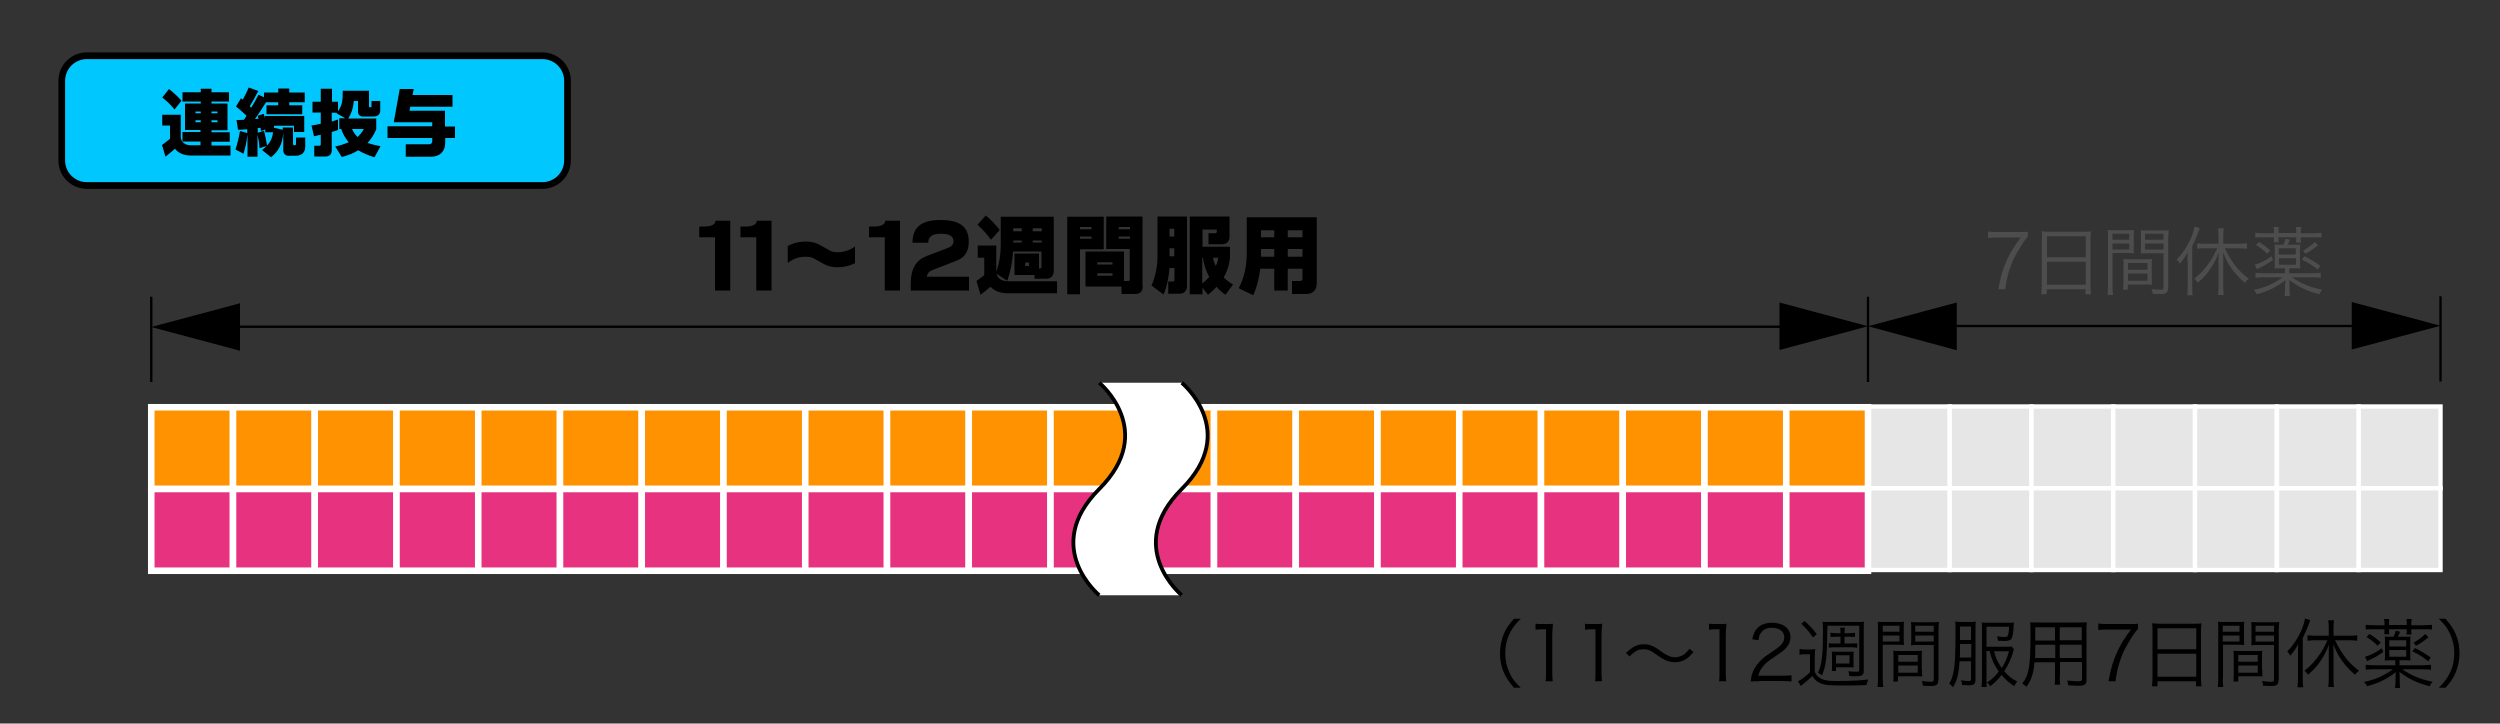 <?xml version="1.0" encoding="utf-8"?>
<!-- Generator: Adobe Illustrator 28.2.0, SVG Export Plug-In . SVG Version: 6.00 Build 0)  -->
<svg version="1.1" id="レイヤー_1" xmlns="http://www.w3.org/2000/svg" xmlns:xlink="http://www.w3.org/1999/xlink" x="0px"
	 y="0px" viewBox="0 0 1000 289.4" style="enable-background:new 0 0 1000 289.4;" xml:space="preserve">
<rect x="0" y="0" width="1000" height="289.4" fill="#333333" stroke="none"/>
<style type="text/css">
	.st0{fill:#FFFF00;}
	.st1{fill:none;stroke:#000000;stroke-width:3;}
	.st2{fill:#00C8FF;}
	.st3{fill:none;stroke:#000000;stroke-width:2.683;}
	.st4{fill:#4D4D4D;}
	.st5{fill:none;stroke:#000000;stroke-width:0.939;}
	.st6{fill:#E6E6E6;stroke:#FFFFFF;stroke-width:1.746;}
	.st7{fill:#FF9200;stroke:#FFFFFF;stroke-width:2.619;}
	.st8{fill:#E7327F;stroke:#FFFFFF;stroke-width:2.619;}
	.st9{fill:#FFFFFF;}
	.st10{fill:none;stroke:#000000;stroke-width:1.53;stroke-miterlimit:10;}
</style>
<g>
	<path class="st2" d="M227,64.2c0,5.5-4.5,10-10,10H34.7c-5.5,0-10-4.5-10-10V32.3c0-5.5,4.5-10,10-10H217c5.5,0,10,4.5,10,10V64.2z
		"/>
	<path class="st3" d="M227,64.2c0,5.5-4.5,10-10,10H34.7c-5.5,0-10-4.5-10-10V32.3c0-5.5,4.5-10,10-10H217c5.5,0,10,4.5,10,10V64.2z
		"/>
</g>
<g>
	<path class="st4" d="M811,94.9c-0.5,0.4-1.1,1.1-2.2,2.9c-2.7,4.2-4,6.7-5.1,10.4c-0.8,2.5-1.1,4-1.6,7.5h-2.8
		c1-5.4,1.8-8.1,3.6-12c1.4-3,2.7-5.1,5.4-8.7h-9.7c-1.4,0-2.2,0.1-3.4,0.2v-2.6c1.2,0.2,2,0.2,3.4,0.2h9c1.8,0,2.4,0,3.5-0.1V94.9z
		"/>
	<path class="st4" d="M816.8,95.4c0-1.2,0-2.1-0.2-2.9c1,0.1,1.8,0.2,3.2,0.2h13.5c1.4,0,2.2,0,3.1-0.2c-0.1,0.9-0.2,1.6-0.2,2.8
		v19.2c0,1.4,0.1,2.3,0.2,3.2h-2.2v-2h-15.5v2h-2.2c0.1-0.9,0.2-1.8,0.2-3.2V95.4z M818.8,102.9h15.5v-8.4h-15.5V102.9z
		 M818.8,113.9h15.5v-9.2h-15.5V113.9z"/>
	<path class="st4" d="M845,114.6c0,1.7,0.1,2.6,0.2,3.4h-2.2c0.1-0.8,0.2-1.7,0.2-3.4V95.3c0-1.5,0-2.3-0.1-3.3
		c0.8,0.1,1.6,0.1,3.1,0.1h4.3c1.5,0,2.2,0,3.1-0.1c-0.1,0.8-0.1,1.7-0.1,2.8v3.7c0,1.2,0,2,0.1,2.8c-0.8-0.1-1.8-0.1-3-0.1H845
		V114.6z M845,95.9h6.7v-2.4H845V95.9z M845,99.8h6.7v-2.4H845V99.8z M860.7,111.2c0,1.1,0,2,0.1,2.7c-0.8-0.1-1.8-0.1-3.1-0.1h-6.6
		v2.1h-1.9c0.1-0.8,0.2-1.6,0.2-2.8v-6.7c0-1.1,0-2-0.1-2.8c0.9,0.1,1.6,0.1,3,0.1h5.5c1.4,0,2.1,0,3-0.1c-0.1,0.8-0.1,1.6-0.1,2.8
		V111.2z M851.2,107.9h7.8v-2.7h-7.8V107.9z M851.2,112.3h7.8v-2.9h-7.8V112.3z M867.2,115.1c0,2-0.6,2.5-3.1,2.5
		c-0.6,0-2.2-0.1-3-0.1c-0.1-0.8-0.3-1.3-0.5-1.9c1.4,0.2,2.7,0.3,3.3,0.3c1.2,0,1.5-0.1,1.5-0.9v-13.7h-6.1c-1.3,0-2.2,0-3,0.1
		c0.1-0.8,0.1-1.7,0.1-2.8v-3.7c0-1,0-1.9-0.1-2.8c0.8,0.1,1.5,0.1,3.1,0.1h4.9c1.6,0,2.3,0,3.2-0.1c-0.1,1.2-0.2,2-0.2,3.3V115.1z
		 M858,95.9h7.4v-2.4H858V95.9z M858,99.8h7.4v-2.4H858V99.8z"/>
	<path class="st4" d="M875,104.6c0-1.4,0-2.2,0.1-3.7c-1,1.8-1.8,2.9-3.2,4.6c-0.4-0.8-0.6-1-1.2-1.7c2.4-2.5,4.1-5.1,5.5-8.1
		c0.8-1.9,1.3-3.4,1.6-5.1l2.1,0.7c-0.4,1-0.8,2-1.1,2.9c-0.5,1.2-1.1,2.6-1.9,4.2v16.2c0,1.4,0,2.4,0.2,3.5h-2.2
		c0.1-1.1,0.2-2.1,0.2-3.6V104.6z M881.9,99.3c-1.1,0-2.2,0.1-3,0.2v-2.2c0.9,0.1,1.8,0.2,3,0.2h5.5v-3.3c0-1-0.1-2-0.2-2.9h2.3
		c-0.1,1-0.2,1.9-0.2,2.9v3.3h6.4c1.3,0,2.2-0.1,3.1-0.2v2.2c-0.9-0.1-1.9-0.2-3.1-0.2h-5.8c3,6,5.6,9.2,9.6,12.2
		c-0.7,0.5-1.1,0.9-1.6,1.6c-1.7-1.5-2.6-2.4-3.9-3.9c-2.1-2.6-3.3-4.6-4.8-8.3c0.1,1.2,0.1,2.1,0.1,3.4v10.6c0,1.2,0.1,2.1,0.2,3.1
		h-2.3c0.1-1,0.2-2,0.2-3.1v-10.5c0-1.2,0-2.4,0.1-3.4c-1,2.6-1.8,4.2-3.2,6.3c-1.5,2.3-3,3.9-5.2,5.8c-0.5-0.8-0.8-1.1-1.4-1.6
		c2.5-2,4.4-4,6.3-6.9c1.1-1.6,1.7-2.7,2.9-5.3H881.9z"/>
	<path class="st4" d="M915.8,109.3h9.1c1.7,0,2.5-0.1,3.4-0.2v2c-1-0.1-2-0.2-3.4-0.2h-8.1c3.6,2.5,7.2,4,12.1,5
		c-0.5,0.6-0.8,1-1.1,1.8c-5.2-1.4-7.8-2.6-12.1-5.7c0,0.5,0.1,1.2,0.1,2.4v1.5c0,1.2,0,1.8,0.2,2.5h-2.2c0.1-0.9,0.2-1.7,0.2-2.5
		v-1.5c0-0.4,0.1-1.2,0.2-2.3c-3.9,2.9-6.8,4.3-11.5,5.6c-0.3-0.7-0.7-1.2-1.2-1.7c3.4-0.8,5.3-1.4,7.9-2.8c1.5-0.8,2.3-1.3,3.7-2.3
		h-7.5c-1.3,0-2.3,0.1-3.4,0.2v-2c0.8,0.1,1.6,0.2,3.3,0.2h8.5v-2h-1.5c-1.2,0-1.8,0-2.7,0.1c0.1-0.8,0.1-1.5,0.1-2.6v-4.6
		c0-1,0-1.5-0.1-2.4c0.8,0.1,1.1,0.1,2.7,0.1h0.8c0.4-0.8,0.7-1.5,0.9-2.4l1.8,0.4c-0.3,0.7-0.6,1.3-1,2h2.4c1.5,0,2,0,2.7-0.1
		c-0.1,0.8-0.1,1.4-0.1,2.5v4.6c0,1.2,0,1.8,0.1,2.5c-0.8-0.1-1.4-0.1-2.7-0.1h-1.7V109.3z M909.2,104c-1.8,1.2-3,2-4.3,2.6
		c-1.7,0.8-1.7,0.8-2.1,1.1l-0.9-1.8c1.9-0.5,4.4-1.7,6.7-3.4L909.2,104z M909.6,92.8c0-0.7,0-1.2-0.2-2h2.1
		c-0.1,0.7-0.1,1.1-0.1,1.9v0.5h7.1v-0.5c0-0.8,0-1.3-0.1-1.9h2.1c-0.1,0.7-0.2,1.3-0.2,2v0.5h4.9c1.5,0,2.5-0.1,3.4-0.2V95
		c-1-0.1-1.9-0.1-3.4-0.1h-4.9v0.2c0,0.8,0,1.2,0.1,1.9h-2c0.1-0.6,0.1-0.9,0.1-1.9v-0.2h-7.1v0.2c0,1,0,1.3,0.1,1.8h-2
		c0.1-0.7,0.1-1.1,0.1-1.8v-0.2h-4.2c-1.5,0-2.4,0-3.3,0.1v-1.9c0.9,0.1,1.9,0.2,3.4,0.2h4.1V92.8z M903.6,96.8c1.7,1,3,2,4.5,3.4
		l-1.3,1.3c-1.1-1.3-2.5-2.3-4.4-3.5L903.6,96.8z M918.3,101.8v-2.5h-6.8v2.5H918.3z M911.6,105.9h6.8v-2.6h-6.8V105.9z
		 M921.8,102.5c2.5,1.3,4.1,2.2,6.3,3.8l-1,1.5c-2.2-1.7-3.5-2.6-6.4-4L921.8,102.5z M927.2,98.1c-2.1,1.7-3.3,2.5-5,3.4l-1-1.2
		c2.2-1.3,3.3-2.1,4.7-3.5L927.2,98.1z"/>
</g>
<g>
	<line class="st5" x1="776.2" y1="130.4" x2="947.2" y2="130.4"/>
	<polygon points="940.7,139.8 976.2,130.3 940.7,120.8 	"/>
	<polygon points="782.7,121 747.2,130.5 782.7,140.1 	"/>
</g>
<line class="st5" x1="976.2" y1="152.6" x2="976.2" y2="118.5"/>
<rect x="747.2" y="162.6" class="st6" width="32.7" height="32.7"/>
<rect x="779.9" y="162.6" class="st6" width="32.7" height="32.7"/>
<rect x="812.6" y="162.6" class="st6" width="32.7" height="32.7"/>
<rect x="845.3" y="162.6" class="st6" width="32.7" height="32.7"/>
<rect x="878" y="162.6" class="st6" width="32.7" height="32.7"/>
<rect x="910.8" y="162.6" class="st6" width="32.7" height="32.7"/>
<rect x="943.5" y="162.6" class="st6" width="32.7" height="32.7"/>
<rect x="747.2" y="195.3" class="st6" width="32.7" height="32.7"/>
<rect x="779.9" y="195.3" class="st6" width="32.7" height="32.7"/>
<rect x="812.6" y="195.3" class="st6" width="32.7" height="32.7"/>
<rect x="845.3" y="195.3" class="st6" width="32.7" height="32.7"/>
<rect x="878" y="195.3" class="st6" width="32.7" height="32.7"/>
<rect x="910.8" y="195.3" class="st6" width="32.7" height="32.7"/>
<rect x="943.5" y="195.3" class="st6" width="32.7" height="32.7"/>
<g>
	<g>
		<path d="M292.1,88.3v27.9H286V94.9h-6.3v-4.3h2.3c2.4,0,4.2-0.8,4.2-2.3H292.1z"/>
		<path d="M308.6,88.3v27.9h-6.1V94.9h-6.3v-4.3h2.3c2.4,0,4.2-0.8,4.2-2.3H308.6z"/>
		<path d="M342,98.6v6.7c-2.1,1-4.4,1.6-6.9,1.6c-2.2,0-4-0.4-5.6-1.3l-3.9-2.2c-0.8-0.5-2-0.7-3.4-0.7c-2.7,0-5,0.8-7.1,2.5v-6.8
			c2.2-1.2,4.7-1.8,7.3-1.8c2.2,0,4,0.5,5.6,1.4l3.9,2.2c0.8,0.5,2,0.7,3.4,0.7C337.8,100.8,340.1,100,342,98.6z"/>
		<path d="M360,88.3v27.9h-6.1V94.9h-6.3v-4.3h2.3c2.4,0,4.2-0.8,4.2-2.3H360z"/>
		<path d="M387.6,110.7v5.5h-23.3v-2.9c0-5.9,2.2-9.3,6.4-10.9l8.9-3.4c1.1-0.5,1.8-1.3,1.8-2.5c0-2.2-1.8-3-5.1-3c-3.2,0-5,1-5,3.6
			H365c0-6.6,4-9.1,11.2-9.1c7.3,0,11.3,2.4,11.3,8.6c0,4-1.6,6.4-4.7,7.6l-10,3.9c-1.2,0.5-1.9,1.3-2.1,2.6H387.6z"/>
		<path d="M422.8,112.6v4.7H403c-2.8,0-5.2-0.9-6.8-2.6c-1.3,1.1-2.6,2.2-4,3.2l-1.6-5.5c1-0.8,2-1.5,3.1-2.3v-7h-2.6v-4.9h7.4v10.3
			c0,0,0,0.1,0,0.1c1.2-3.1,1.8-6.8,1.8-10.7V86.7h21.2v21.7c0,2.1-1.3,3.1-3.1,3.1h-4.6V110h-8v-8.6h9.8v6h0.3
			c0.4,0,0.7-0.2,0.7-0.6v-6.2h-11.4c-0.2,4.3-1.1,8.3-2.3,11.7l-4.3-2.8c0.5,2.1,2.3,3,4.7,3H422.8z M391,89.9l3.3-3.7
			c2.2,1.8,4,3.7,5.6,5.8l-3.5,3.9C394.9,93.8,393.1,91.8,391,89.9z M408.7,92.5v-1.2h-3.4v1.2H408.7z M405.3,96.2V97h3.4v-0.8
			H405.3z M411.6,105h-1.5v1.4h1.5V105z M416.7,91.3h-3.6v1.2h3.6V91.3z M416.7,97v-0.8h-3.6V97H416.7z"/>
		<path d="M432,117.7h-5.1v-31h14.6v13H432V117.7z M432,91.7h4.6v-0.9H432V91.7z M436.6,94.6H432v0.9h4.6V94.6z M457.1,114.6
			c0,2-1.2,3-3,3h-5.5v-3h-14.4v-14h15.4v11.8h1.7c0.4,0,0.6-0.2,0.6-0.6V99.6h-9.4v-13h14.5V114.6z M438.9,105.8h6.1v-0.9h-6.1
			V105.8z M445,109.3h-6.1v1h6.1V109.3z M447.5,91.7h4.5v-0.9h-4.5V91.7z M452,94.6h-4.5v0.9h4.5V94.6z"/>
		<path d="M462.9,86.6h11.9v27.8c0,2.1-1.3,3.1-3.1,3.1h-4.4v-4.9h1.9c0.3,0,0.6-0.2,0.6-0.6v-4.8h-2c-0.3,4-1.1,7.6-2.4,10.6
			l-4.8-3.6c1.5-3.4,2.4-7.4,2.4-11.8V86.6z M467.8,91.5v3.1h1.9v-3.1H467.8z M469.7,102.5v-3.2h-1.9v3.2H469.7z M493.2,113.8
			l-3,4.1c-1.3-0.9-2.6-2-3.6-3.2c-1,1.2-2.2,2.2-3.4,3.2l-2.2-2.8v2.6h-5.1V86.6h15.9v8.1c0,2-1.2,3-3,3h-5.4v-4.4h2.7
			c0.3,0,0.6-0.2,0.6-0.6v-0.9h-5.7v6.9h11v4.1c-0.2,2.9-1.1,5.6-2.5,8.2C490.5,112,491.8,113,493.2,113.8z M483.7,110.8
			c-1.3-2.4-2.2-5-2.5-7.7h-0.3v10.3C481.9,112.6,482.9,111.7,483.7,110.8z M487.3,103.1h-2.1c0.2,1.2,0.6,2.3,1.1,3.3
			C486.8,105.4,487.2,104.2,487.3,103.1z"/>
		<path d="M526.7,86.9v26.5c0,2.8-1.8,4.2-4.2,4.2h-5.7v-5.2h3.3c0.5,0,0.9-0.3,0.9-0.9v-4h-5.9v8.7h-5.4v-8.7h-5.6
			c-0.5,4-1.4,7.5-2.8,10.6l-5.8-2.8c2.1-4.1,3.2-8.7,3.2-13.9l0-14.5H526.7z M504.4,92.1v2.8h5.3v-2.8H504.4z M509.7,102.7v-3.1
			h-5.3v2.5c0,0.2,0,0.4,0,0.6H509.7z M515.1,92.1v2.8h5.9v-2.8H515.1z M521,102.7v-3.1h-5.9v3.1H521z"/>
	</g>
</g>
<g>
	<line class="st5" x1="89.5" y1="130.7" x2="718.2" y2="130.7"/>
	<polygon points="711.8,140 747.2,130.5 711.8,121 	"/>
	<polygon points="96,121.3 60.5,130.8 96,140.3 	"/>
</g>
<line class="st5" x1="60.5" y1="152.8" x2="60.5" y2="118.7"/>
<line class="st5" x1="747.2" y1="152.8" x2="747.2" y2="118.7"/>
<rect x="60.5" y="162.9" class="st7" width="32.7" height="32.7"/>
<rect x="93.2" y="162.9" class="st7" width="32.7" height="32.7"/>
<rect x="125.9" y="162.9" class="st7" width="32.7" height="32.7"/>
<rect x="158.6" y="162.9" class="st7" width="32.7" height="32.7"/>
<rect x="191.3" y="162.9" class="st7" width="32.7" height="32.7"/>
<rect x="224" y="162.9" class="st7" width="32.7" height="32.7"/>
<rect x="256.7" y="162.9" class="st7" width="32.7" height="32.7"/>
<rect x="289.4" y="162.9" class="st7" width="32.7" height="32.7"/>
<rect x="322.1" y="162.9" class="st7" width="32.7" height="32.7"/>
<rect x="354.8" y="162.9" class="st7" width="32.7" height="32.7"/>
<rect x="387.5" y="162.9" class="st7" width="32.7" height="32.7"/>
<rect x="420.2" y="162.9" class="st7" width="32.7" height="32.7"/>
<rect x="452.9" y="162.9" class="st7" width="32.7" height="32.7"/>
<rect x="485.6" y="162.9" class="st7" width="32.7" height="32.7"/>
<rect x="518.3" y="162.9" class="st7" width="32.7" height="32.7"/>
<rect x="551" y="162.9" class="st7" width="32.7" height="32.7"/>
<rect x="583.7" y="162.9" class="st7" width="32.7" height="32.7"/>
<rect x="616.4" y="162.9" class="st7" width="32.7" height="32.7"/>
<rect x="649.1" y="162.9" class="st7" width="32.7" height="32.7"/>
<rect x="681.8" y="162.9" class="st7" width="32.7" height="32.7"/>
<rect x="714.5" y="162.9" class="st7" width="32.7" height="32.7"/>
<rect x="60.5" y="195.6" class="st8" width="32.7" height="32.7"/>
<rect x="93.2" y="195.6" class="st8" width="32.7" height="32.7"/>
<rect x="125.9" y="195.6" class="st8" width="32.7" height="32.7"/>
<rect x="158.6" y="195.6" class="st8" width="32.7" height="32.7"/>
<rect x="191.3" y="195.6" class="st8" width="32.7" height="32.7"/>
<rect x="224" y="195.6" class="st8" width="32.7" height="32.7"/>
<rect x="256.7" y="195.6" class="st8" width="32.7" height="32.7"/>
<rect x="289.4" y="195.6" class="st8" width="32.7" height="32.7"/>
<rect x="322.1" y="195.6" class="st8" width="32.7" height="32.7"/>
<rect x="354.8" y="195.6" class="st8" width="32.7" height="32.7"/>
<rect x="387.5" y="195.6" class="st8" width="32.7" height="32.7"/>
<rect x="420.2" y="195.6" class="st8" width="32.7" height="32.7"/>
<rect x="452.9" y="195.6" class="st8" width="32.7" height="32.7"/>
<rect x="485.6" y="195.6" class="st8" width="32.7" height="32.7"/>
<rect x="518.3" y="195.6" class="st8" width="32.7" height="32.7"/>
<rect x="551" y="195.6" class="st8" width="32.7" height="32.7"/>
<rect x="583.7" y="195.6" class="st8" width="32.7" height="32.7"/>
<rect x="616.4" y="195.6" class="st8" width="32.7" height="32.7"/>
<rect x="649.1" y="195.6" class="st8" width="32.7" height="32.7"/>
<rect x="681.8" y="195.6" class="st8" width="32.7" height="32.7"/>
<rect x="714.5" y="195.6" class="st8" width="32.7" height="32.7"/>
<g>
	<path d="M605.6,275.1c-2.2-2.6-3.2-4-4.2-6.4c-1-2.4-1.4-4.8-1.4-7.4c0-2.6,0.5-5,1.4-7.4c1-2.4,1.9-3.9,4.2-6.4h2.7
		c-2.5,2.5-3.5,3.9-4.6,6.2c-1.1,2.4-1.6,4.9-1.6,7.6c0,2.7,0.5,5.2,1.6,7.6c1,2.3,2,3.7,4.6,6.2H605.6z"/>
	<path d="M614.3,249.5c0.8,0.1,1.3,0.1,2.5,0.1h1.9c1,0,1.5,0,2.5-0.1c-0.2,1.8-0.3,3.4-0.3,5v14.6c0,1.4,0.1,2.3,0.2,3.4h-2.9
		c0.2-1,0.2-2,0.2-3.4v-17.4h-1.6c-1,0-1.7,0.1-2.6,0.2V249.5z"/>
	<path d="M634,249.5c0.8,0.1,1.3,0.1,2.5,0.1h1.9c1,0,1.5,0,2.5-0.1c-0.2,1.8-0.3,3.4-0.3,5v14.6c0,1.4,0.1,2.3,0.2,3.4H638
		c0.2-1,0.2-2,0.2-3.4v-17.4h-1.6c-1,0-1.7,0.1-2.6,0.2V249.5z"/>
	<path d="M650.4,261.2c2.7-2.6,4.5-3.5,7.2-3.5c1.3,0,2.5,0.3,3.8,0.9c0.8,0.4,1.2,0.6,2.8,1.8c2.5,1.8,4,2.5,5.8,2.5
		c0.8,0,1.7-0.2,2.4-0.5c1.3-0.5,2.1-1.3,3.4-2.9l1.6,1.3c-1.4,1.7-2.2,2.4-3.5,3.1c-1.1,0.7-2.6,1-4,1c-0.9,0-1.9-0.2-2.9-0.5
		c-1.3-0.5-2.2-1-4.2-2.4c-2.4-1.8-3.6-2.3-5.4-2.3c-1.1,0-2.1,0.2-3.1,0.8c-0.8,0.5-1.4,1-2.5,2.1L650.4,261.2z"/>
	<path d="M683.7,249.5c0.8,0.1,1.3,0.1,2.5,0.1h1.9c1,0,1.5,0,2.5-0.1c-0.2,1.8-0.3,3.4-0.3,5v14.6c0,1.4,0.1,2.3,0.2,3.4h-2.9
		c0.2-1,0.2-2,0.2-3.4v-17.4h-1.6c-1,0-1.7,0.1-2.6,0.2V249.5z"/>
	<path d="M703.6,272.5c-1.9,0-2.3,0-3.3,0.1c0.3-2.4,0.4-2.8,0.9-4c0.8-1.9,2-3.5,3.9-5.2c1-0.9,1.1-0.9,4.6-3.3c3-2,4-3.3,4-5.2
		c0-2.3-1.9-3.8-5-3.8c-2,0-3.4,0.7-4.3,2c-0.6,0.8-0.8,1.5-1,3l-2.5-0.4c0.5-2.2,0.9-3.2,1.9-4.3c1.3-1.5,3.4-2.3,6-2.3
		c4.5,0,7.4,2.3,7.4,5.8c0,1.5-0.6,3-1.8,4.3c-0.9,1-1.7,1.6-5.1,3.9c-2.4,1.6-3.3,2.4-4.3,3.7c-0.9,1.2-1.3,2-1.7,3.5h9.6
		c1.5,0,2.5-0.1,3.7-0.2v2.5c-1.2-0.1-2.2-0.2-3.7-0.2H703.6z"/>
	<path d="M719.9,259.6c0.7,0.1,1.2,0.2,2.3,0.2h1.6c0.9,0,1.5,0,2.3-0.2c-0.1,0.9-0.2,1.7-0.2,3.2v5.9c0.4,0.9,0.7,1.4,1.4,2
		c1.6,1.3,3.4,1.7,7,1.7c5.9,0,10-0.2,13-0.6c-0.4,0.9-0.5,1.2-0.7,2.2c-3.2,0.2-6.5,0.2-10,0.2c-5.1,0-6.9-0.2-8.6-1
		c-1.3-0.6-2.2-1.4-3.1-2.8c-1.2,1.2-2.1,2-3.5,3.1c-0.4,0.3-0.4,0.3-1.1,0.9l-1.1-1.9c1.3-0.6,3.1-2,4.8-3.6v-7.2h-2
		c-1,0-1.5,0-2.2,0.2V259.6z M721.9,248.4c2.1,2,3.2,3.1,4.8,5.3l-1.5,1.3c-1.7-2.5-2.6-3.5-4.7-5.5L721.9,248.4z M730.9,251.8
		c0,6.2-0.2,10.3-0.6,12.9c-0.3,2.1-0.7,3.4-1.5,5.5c-0.5-0.5-0.9-0.8-1.6-1.1c0.9-2,1.3-3.5,1.6-6.4c0.3-2.3,0.4-5.5,0.4-10.6
		c0-1.5-0.1-2.5-0.2-3.4c0.8,0.1,1.4,0.1,2.9,0.1h10.8c1.5,0,2.2,0,2.9-0.1c-0.1,0.8-0.1,1.4-0.1,2.8v16.8c0,1.7-0.7,2.2-3.2,2.2
		c-0.8,0-1.7,0-2.6-0.1c-0.1-0.8-0.1-1.2-0.4-1.9c1.1,0.1,2.2,0.2,3.4,0.2c0.8,0,1-0.2,1-0.9v-17.5h-12.7V251.8z M736.2,254.7h-1.3
		c-1.1,0-1.9,0-2.7,0.1v-1.7c0.8,0.1,1.7,0.2,2.7,0.2h1.3c0-1.1,0-1.6-0.2-2.2h2c-0.1,0.5-0.2,1.1-0.2,2.2h1.6c1,0,1.8-0.1,2.6-0.2
		v1.7c-0.7-0.1-1.5-0.1-2.6-0.1h-1.6v2.7h2.4c1.4,0,2,0,2.7-0.1v1.8c-0.9-0.1-1.6-0.2-2.6-0.2h-6.1c-1,0-1.8,0-2.7,0.2v-1.8
		c0.7,0.1,1.4,0.1,2.7,0.1h2V254.7z M732.7,268.4c0.1-0.5,0.1-1.2,0.1-2.2v-3.7c0-0.7,0-1.2-0.1-1.9c0.5,0.1,1.3,0.1,2,0.1h4.7
		c0.9,0,1.6,0,2.1-0.1c-0.1,0.7-0.1,1.1-0.1,1.8v3c0,0.7,0,1.1,0.1,1.6c-0.6-0.1-1.1-0.1-1.9-0.1h-5.2v1.5H732.7z M734.4,265.4h5.4
		v-3.3h-5.4V265.4z"/>
	<path d="M753.1,271.4c0,1.7,0.1,2.6,0.2,3.4H751c0.1-0.8,0.2-1.7,0.2-3.4V252c0-1.5,0-2.3-0.1-3.3c0.8,0.1,1.6,0.1,3.1,0.1h4.3
		c1.5,0,2.2,0,3.1-0.1c-0.1,0.8-0.1,1.7-0.1,2.8v3.7c0,1.2,0,2,0.1,2.8c-0.8-0.1-1.8-0.1-3-0.1h-5.5V271.4z M753.1,252.7h6.7v-2.4
		h-6.7V252.7z M753.1,256.6h6.7v-2.4h-6.7V256.6z M768.8,267.9c0,1.1,0,2,0.1,2.7c-0.8-0.1-1.8-0.1-3.1-0.1h-6.6v2.1h-1.9
		c0.1-0.8,0.1-1.6,0.1-2.8v-6.7c0-1.1,0-2-0.1-2.8c0.9,0.1,1.6,0.1,3,0.1h5.5c1.4,0,2.1,0,3-0.1c-0.1,0.8-0.1,1.6-0.1,2.8V267.9z
		 M759.3,264.7h7.8V262h-7.8V264.7z M759.3,269.1h7.8v-2.9h-7.8V269.1z M775.3,271.9c0,2-0.6,2.5-3.1,2.5c-0.6,0-2.2-0.1-3-0.1
		c-0.1-0.8-0.3-1.3-0.5-1.9c1.4,0.2,2.7,0.3,3.3,0.3c1.2,0,1.5-0.1,1.5-0.9V258h-6.1c-1.3,0-2.2,0-3,0.1c0.1-0.8,0.1-1.7,0.1-2.8
		v-3.7c0-1,0-1.9-0.1-2.8c0.8,0.1,1.5,0.1,3.1,0.1h4.9c1.6,0,2.3,0,3.2-0.1c-0.1,1.2-0.2,2-0.2,3.3V271.9z M766.1,252.7h7.4v-2.4
		h-7.4V252.7z M766.1,256.6h7.4v-2.4h-7.4V256.6z"/>
	<path d="M783.8,264.7c-0.3,5-1,7.6-2.6,10.2c-0.5-0.6-0.9-1-1.5-1.5c0.9-1.5,1.3-2.7,1.7-4.6c0.6-2.9,0.8-7.3,0.8-16.2
		c0-2.2,0-3.1-0.1-4c0.9,0.1,1.5,0.2,2.6,0.2h3.2c1,0,1.7,0,2.4-0.2c-0.1,0.7-0.1,1.6-0.1,3v20.1c0,1.9-0.6,2.4-2.6,2.4
		c-0.8,0-1.7,0-2.8-0.1c0-0.7-0.1-1.2-0.4-1.9c1.1,0.2,2,0.3,3.1,0.3c0.8,0,0.9-0.2,0.9-0.9v-7H783.8z M784,257.6c0,1,0,1.8,0,2.3
		c0,1.9,0,1.9-0.1,3.1h4.6v-5.4H784z M788.4,250.6H784v5.4h4.4V250.6z M794.6,260.5v11.2c0,1.6,0,2.3,0.1,3.1h-2.1
		c0.1-1,0.2-1.9,0.2-3.3v-19.9c0-1.1,0-1.9-0.1-2.6c0.7,0.1,1.6,0.1,2.8,0.1h7.5c1.3,0,1.9,0,2.6-0.1c-0.1,0.5-0.1,0.5-0.1,1.1
		c-0.2,3.3-0.5,4.9-1,5.5c-0.5,0.6-1.3,0.8-2.9,0.8c-0.7,0-1.7-0.1-2.4-0.1c-0.1-0.8-0.2-1.1-0.4-1.8c1.1,0.2,2,0.3,2.9,0.3
		c0.7,0,1.1-0.1,1.3-0.4c0.3-0.3,0.5-1.5,0.6-2.8l0-0.9h-9v8h7.8c1.1,0,1.7,0,2.2-0.1l1,1.1c-0.2,0.4-0.3,0.7-0.4,1.2
		c-0.8,2.9-2,5.2-3.5,7.6c1.7,1.9,3.1,3.1,5.2,4.1c-0.6,0.7-0.8,1-1.2,1.9c-2.1-1.4-3.5-2.7-5.1-4.5c-1.4,1.8-2.6,3-4.5,4.5
		c-0.4-0.6-0.8-1.1-1.3-1.5c1.9-1.2,3.3-2.5,4.7-4.4c-1.8-2.5-2.8-4.7-3.7-8.2H794.6z M797.6,260.5c0.7,2.7,1.5,4.5,3.1,6.7
		c1.4-2.2,2.2-4.1,2.9-6.7H797.6z"/>
	<path d="M823.9,270.6c0,1.6,0,2.6,0.2,3.3h-2.2c0.1-0.8,0.1-1.7,0.1-3.3v-5.7h-8.2c-0.4,4.5-1.2,7-3.2,9.8c-0.7-0.6-1-0.8-1.7-1.3
		c1.3-1.7,2-3,2.4-5.1c0.7-2.8,0.9-7.1,0.9-14.5c0-3,0-3.6-0.1-4.9c0.9,0.1,1.8,0.1,3.3,0.1h16.1c1.5,0,2.3,0,3.2-0.1
		c-0.1,0.8-0.1,1.6-0.1,2.9V272c0,1.9-0.7,2.3-3.6,2.3c-1,0-2.5-0.1-3.7-0.2c-0.1-0.7-0.2-1.2-0.4-1.9c1.7,0.2,3.2,0.3,4.3,0.3
		c1.3,0,1.6-0.2,1.6-0.9v-6.8h-8.8V270.6z M814.1,257.8c0,0.8,0,1.6,0,2c0,1.9,0,2-0.1,3.4h8.1v-5.3H814.1z M822,250.9h-7.9v3.6
		l0,1.7h7.9V250.9z M832.7,256.1v-5.2h-8.8v5.2H832.7z M823.9,263.2h8.8v-5.3h-8.8V263.2z"/>
	<path d="M855.1,251.7c-0.5,0.4-1,1.1-2.2,2.9c-2.7,4.2-4,6.7-5.1,10.4c-0.8,2.5-1.1,4-1.6,7.5h-2.8c1-5.4,1.8-8.1,3.6-12
		c1.4-3,2.7-5.1,5.4-8.7h-9.7c-1.4,0-2.2,0.1-3.4,0.2v-2.6c1.2,0.2,2,0.2,3.4,0.2h9c1.8,0,2.4,0,3.5-0.1V251.7z"/>
	<path d="M861,252.2c0-1.2,0-2.1-0.2-2.9c1,0.1,1.8,0.2,3.2,0.2h13.5c1.4,0,2.2,0,3.1-0.2c-0.1,0.9-0.2,1.6-0.2,2.8v19.2
		c0,1.4,0.1,2.3,0.2,3.2h-2.2v-2H863v2h-2.2c0.1-0.9,0.2-1.8,0.2-3.2V252.2z M863,259.7h15.5v-8.4H863V259.7z M863,270.7h15.5v-9.2
		H863V270.7z"/>
	<path d="M889.1,271.4c0,1.7,0.1,2.6,0.2,3.4h-2.2c0.1-0.8,0.2-1.7,0.2-3.4V252c0-1.5,0-2.3-0.1-3.3c0.8,0.1,1.6,0.1,3.1,0.1h4.3
		c1.5,0,2.2,0,3.1-0.1c-0.1,0.8-0.1,1.7-0.1,2.8v3.7c0,1.2,0,2,0.1,2.8c-0.8-0.1-1.8-0.1-3-0.1h-5.5V271.4z M889.1,252.7h6.7v-2.4
		h-6.7V252.7z M889.1,256.6h6.7v-2.4h-6.7V256.6z M904.9,267.9c0,1.1,0,2,0.1,2.7c-0.8-0.1-1.8-0.1-3.1-0.1h-6.6v2.1h-1.9
		c0.1-0.8,0.1-1.6,0.1-2.8v-6.7c0-1.1,0-2-0.1-2.8c0.9,0.1,1.6,0.1,3,0.1h5.5c1.4,0,2.1,0,3-0.1c-0.1,0.8-0.1,1.6-0.1,2.8V267.9z
		 M895.3,264.7h7.8V262h-7.8V264.7z M895.3,269.1h7.8v-2.9h-7.8V269.1z M911.4,271.9c0,2-0.6,2.5-3.1,2.5c-0.6,0-2.2-0.1-3-0.1
		c-0.1-0.8-0.3-1.3-0.5-1.9c1.4,0.2,2.7,0.3,3.3,0.3c1.2,0,1.5-0.1,1.5-0.9V258h-6.1c-1.3,0-2.2,0-3,0.1c0.1-0.8,0.1-1.7,0.1-2.8
		v-3.7c0-1,0-1.9-0.1-2.8c0.8,0.1,1.5,0.1,3.1,0.1h4.9c1.6,0,2.3,0,3.2-0.1c-0.1,1.2-0.2,2-0.2,3.3V271.9z M902.2,252.7h7.4v-2.4
		h-7.4V252.7z M902.2,256.6h7.4v-2.4h-7.4V256.6z"/>
	<path d="M919.2,261.4c0-1.4,0-2.2,0.1-3.7c-1,1.8-1.8,2.9-3.2,4.6c-0.4-0.8-0.6-1-1.2-1.7c2.4-2.5,4.1-5.1,5.5-8.1
		c0.8-1.9,1.3-3.4,1.6-5.1l2.1,0.7c-0.4,1-0.8,2-1.1,2.9c-0.5,1.2-1.1,2.6-1.9,4.2v16.2c0,1.4,0,2.4,0.2,3.5H919
		c0.1-1.1,0.2-2.1,0.2-3.6V261.4z M926,256.1c-1.1,0-2.2,0.1-3,0.2v-2.2c0.9,0.1,1.8,0.2,3,0.2h5.5V251c0-1-0.1-2-0.2-2.9h2.3
		c-0.1,1-0.2,1.9-0.2,2.9v3.3h6.4c1.3,0,2.2-0.1,3.1-0.2v2.2c-0.9-0.1-1.9-0.2-3.1-0.2H934c3,6,5.6,9.2,9.6,12.2
		c-0.7,0.5-1.1,0.9-1.6,1.6c-1.7-1.5-2.6-2.4-3.9-3.9c-2.1-2.6-3.3-4.6-4.8-8.3c0.1,1.2,0.1,2.1,0.1,3.4v10.6c0,1.2,0.1,2.1,0.2,3.1
		h-2.3c0.1-1,0.2-2,0.2-3.1v-10.5c0-1.2,0-2.4,0.1-3.4c-1,2.6-1.8,4.2-3.2,6.3c-1.5,2.3-3,3.9-5.2,5.8c-0.5-0.8-0.8-1.1-1.4-1.6
		c2.5-2,4.4-4,6.3-6.9c1.1-1.6,1.7-2.7,2.9-5.3H926z"/>
	<path d="M959.9,266.1h9.1c1.7,0,2.5-0.1,3.4-0.2v2c-1-0.1-2-0.2-3.4-0.2h-8.1c3.6,2.5,7.2,4,12.1,5c-0.5,0.6-0.8,1-1.1,1.8
		c-5.2-1.4-7.8-2.6-12.1-5.7c0,0.5,0.1,1.2,0.1,2.4v1.5c0,1.2,0,1.8,0.2,2.5H958c0.1-0.9,0.2-1.7,0.2-2.5v-1.5
		c0-0.4,0.1-1.2,0.1-2.3c-3.9,2.9-6.8,4.3-11.5,5.6c-0.3-0.7-0.7-1.2-1.2-1.7c3.4-0.8,5.3-1.4,7.9-2.8c1.5-0.8,2.3-1.3,3.7-2.3h-7.5
		c-1.3,0-2.3,0.1-3.4,0.2v-2c0.8,0.1,1.6,0.2,3.3,0.2h8.5v-2h-1.5c-1.2,0-1.8,0-2.7,0.1c0.1-0.8,0.1-1.5,0.1-2.6V257
		c0-1,0-1.5-0.1-2.4c0.8,0.1,1.1,0.1,2.7,0.1h0.8c0.4-0.8,0.7-1.5,0.9-2.4l1.8,0.4c-0.3,0.7-0.6,1.3-1,2h2.4c1.5,0,2,0,2.7-0.1
		c-0.1,0.8-0.1,1.4-0.1,2.5v4.6c0,1.2,0,1.8,0.1,2.5c-0.8-0.1-1.4-0.1-2.7-0.1h-1.7V266.1z M953.3,260.8c-1.8,1.2-3,2-4.3,2.6
		c-1.7,0.8-1.7,0.8-2.1,1.1l-0.9-1.8c1.9-0.5,4.4-1.7,6.7-3.4L953.3,260.8z M953.8,249.6c0-0.7,0-1.2-0.2-2h2.1
		c-0.1,0.7-0.1,1.1-0.1,1.9v0.5h7.1v-0.5c0-0.8,0-1.3-0.1-1.9h2.1c-0.1,0.7-0.2,1.3-0.2,2v0.5h4.9c1.5,0,2.5-0.1,3.4-0.2v1.9
		c-1-0.1-1.9-0.1-3.4-0.1h-4.9v0.2c0,0.8,0,1.2,0.1,1.9h-2c0.1-0.6,0.1-0.9,0.1-1.9v-0.2h-7.1v0.2c0,1,0,1.3,0.1,1.8h-2
		c0.1-0.7,0.1-1.1,0.1-1.8v-0.2h-4.2c-1.5,0-2.4,0-3.3,0.1v-1.9c0.9,0.1,1.9,0.2,3.4,0.2h4.1V249.6z M947.8,253.6c1.7,1,3,2,4.5,3.4
		l-1.3,1.3c-1.1-1.3-2.5-2.3-4.4-3.5L947.8,253.6z M962.5,258.6v-2.5h-6.8v2.5H962.5z M955.7,262.7h6.8V260h-6.8V262.7z M966,259.2
		c2.5,1.3,4.1,2.2,6.3,3.8l-1,1.5c-2.2-1.7-3.5-2.6-6.4-4L966,259.2z M971.4,254.9c-2.1,1.7-3.3,2.5-5,3.4l-1-1.2
		c2.2-1.3,3.3-2.1,4.7-3.5L971.4,254.9z"/>
	<path d="M975.5,275.1c2.5-2.5,3.5-3.9,4.6-6.2c1.1-2.4,1.6-4.9,1.6-7.6c0-2.7-0.5-5.2-1.6-7.6c-1.1-2.3-2-3.7-4.6-6.2h2.7
		c2.2,2.6,3.2,4,4.2,6.4c1,2.4,1.4,4.8,1.4,7.4c0,2.6-0.5,5-1.4,7.4c-1,2.4-1.9,3.9-4.2,6.4H975.5z"/>
</g>
<g>
	<g>
		<path d="M92.2,62.2h-16c-2.6,0-4.8-0.9-6.2-2.7c-1.3,1.1-2.5,2.1-3.8,3.2L64.8,58c1.1-0.8,2.1-1.6,3.2-2.5v-5.3h-3.1v-4.3h7.4v8.6
			c0,2.4,1.7,3.6,4.1,3.6h3.8v-1.5h-7.2v-3.8h7.2v-0.8H74V41.4h6.3v-0.8H73v-3.7h7.3v-1.4h4.3v1.4h7v3.7h-7v0.8H91v10.7h-6.4v0.8
			h7.3v3.8h-7.3v1.5h7.6V62.2z M64.9,39l2.7-3.4c1.9,1.5,3.6,3.1,5,4.7l-2.8,3.5C68.5,42.1,66.8,40.5,64.9,39z M78.2,45.3h2.1v-0.7
			h-2.1V45.3z M80.3,48.1h-2.1v0.8h2.1V48.1z M84.6,45.3H87v-0.7h-2.4V45.3z M87,48.1h-2.4v0.8H87V48.1z"/>
		<path d="M122.1,55v3.7c0,2.4-1.6,3.6-3.8,3.6h-3c-1.1,0-2-0.9-2-2.1V53c-0.3,4.8-2,7.6-4.9,9.9l-3.6-2.9c0.7-0.5,1.3-1,1.8-1.6
			l-2.8,0.9c-0.1-1.9-0.4-3.8-0.8-5.5v8.9h-4v-8.9c-0.3,2.5-0.8,5.1-1.6,7.7l-3.2-1.7c0.8-2.5,1.4-5,1.8-7.4l2.9,0.8v-1.5
			c-1.2,0.1-2.5,0.2-3.7,0.2L94.6,48c1,0,2,0,3-0.1c0.3-0.5,0.7-1,1-1.6c-1.3-1.3-2.7-2.5-4.2-3.7l2-3.3c0.2,0.2,0.5,0.4,0.7,0.6
			c0.9-1.6,1.7-3.3,2.4-4.9l3.8,1.4c-1,2-2.2,4.1-3.4,6.1c0.2,0.2,0.4,0.4,0.6,0.6c1-1.7,2-3.4,2.9-5.2l2.2,1V37h5.7v-1.6h4.4V37
			h6.2v3.9h-6.2v1.2h5.2v3.6h-14.3v-3.6h4.7v-1.2h-4.9c-1.4,2.3-2.9,4.6-4.4,6.7c0.5,0,0.9-0.1,1.4-0.1c-0.1-0.4-0.2-0.8-0.3-1.2
			l2.4-0.8c0.2,0.6,0.3,1.2,0.5,1.7v-0.8h15.7v6.4h-4.1v-2.5h-8v0.8l3.5,0.8v-0.9h4.1v6.6c0,0.2,0.2,0.5,0.4,0.5h0.4
			c0.2,0,0.4-0.2,0.4-0.5V55H122.1z M109.2,52.9h-3.1v-1.1l-1.7,0.6c-0.1-0.4-0.1-0.9-0.2-1.3c-0.4,0.1-0.8,0.1-1.1,0.1v1.9l2.5-0.8
			c0.5,1.9,0.9,3.9,1.2,5.9C108.2,56.8,109,55,109.2,52.9z"/>
		<path d="M152.2,58.5l-2.4,4.4c-2.3-0.7-4.6-1.6-6.5-2.8c-1.9,1.2-4.2,2.1-6.6,2.7l-2.6-4.2c1.9-0.4,3.7-1,5.4-1.7
			c-1.3-1.5-2.4-3.3-3-5.3h-0.8v-4.3h2.4l-3.5-2c0.1-0.1,0.1-0.1,0.1-0.2h-2v3.5c0.8-0.2,1.6-0.5,2.5-0.8V52
			c-0.8,0.3-1.6,0.5-2.5,0.8v7.3c0,1.7-1,2.5-2.5,2.5h-4.5v-4.3h2.1c0.3,0,0.5-0.2,0.5-0.6v-3.8c-0.9,0.2-1.8,0.4-2.7,0.6l-1-4.3
			c1.2-0.2,2.5-0.4,3.7-0.7v-4.5H125v-4.3h3.3v-5.2h4.5v5.2h2.4v3.8c1.7-2.5,1.9-4.2,1.9-8.2h10.5v6.3c0,0.2,0.1,0.3,0.3,0.3h0.4
			c0.2,0,0.3-0.1,0.3-0.3v-2.2h3.5v3.7c0,1.7-1.1,2.5-2.7,2.5H145c-1,0-1.8-0.8-1.8-1.8v-4.4h-1.7c-0.2,2.9-1,5.1-2.2,7h11.2v4.3
			c-0.9,2.2-2.1,4-3.5,5.5C148.6,57.7,150.3,58.1,152.2,58.5z M145.5,51.6h-4.7c0.6,1.3,1.3,2.3,2.2,3.2
			C144.1,53.8,145,52.7,145.5,51.6z"/>
		<path d="M182.1,55.2h-4v1.7c0,3.9-2.4,5.8-5.8,5.8h-10v-5h9.3c0.8,0,1.3-0.4,1.3-1.3v-1.2h-17.9v-4.7h17.9v-1.6h-15.4l2.4-13.3
			h5.6L165,38h16v4.7h-16.9l-0.3,1.6h14.2v6.3h4V55.2z"/>
	</g>
</g>
<g>
	<path class="st9" d="M439.7,238.1c0,0-23.3-19.2,0-42.5c23.3-23.3,0-42.5,0-42.5h33c0,0,23.3,19.2,0,42.5c-23.3,23.3,0,42.5,0,42.5
		H439.7z"/>
	<path class="st10" d="M472.7,238.1c0,0-23.3-19.2,0-42.5c23.3-23.3,0-42.5,0-42.5"/>
	<path class="st10" d="M439.7,238.1c0,0-23.3-19.2,0-42.5c23.3-23.3,0-42.5,0-42.5"/>
</g>
</svg>
